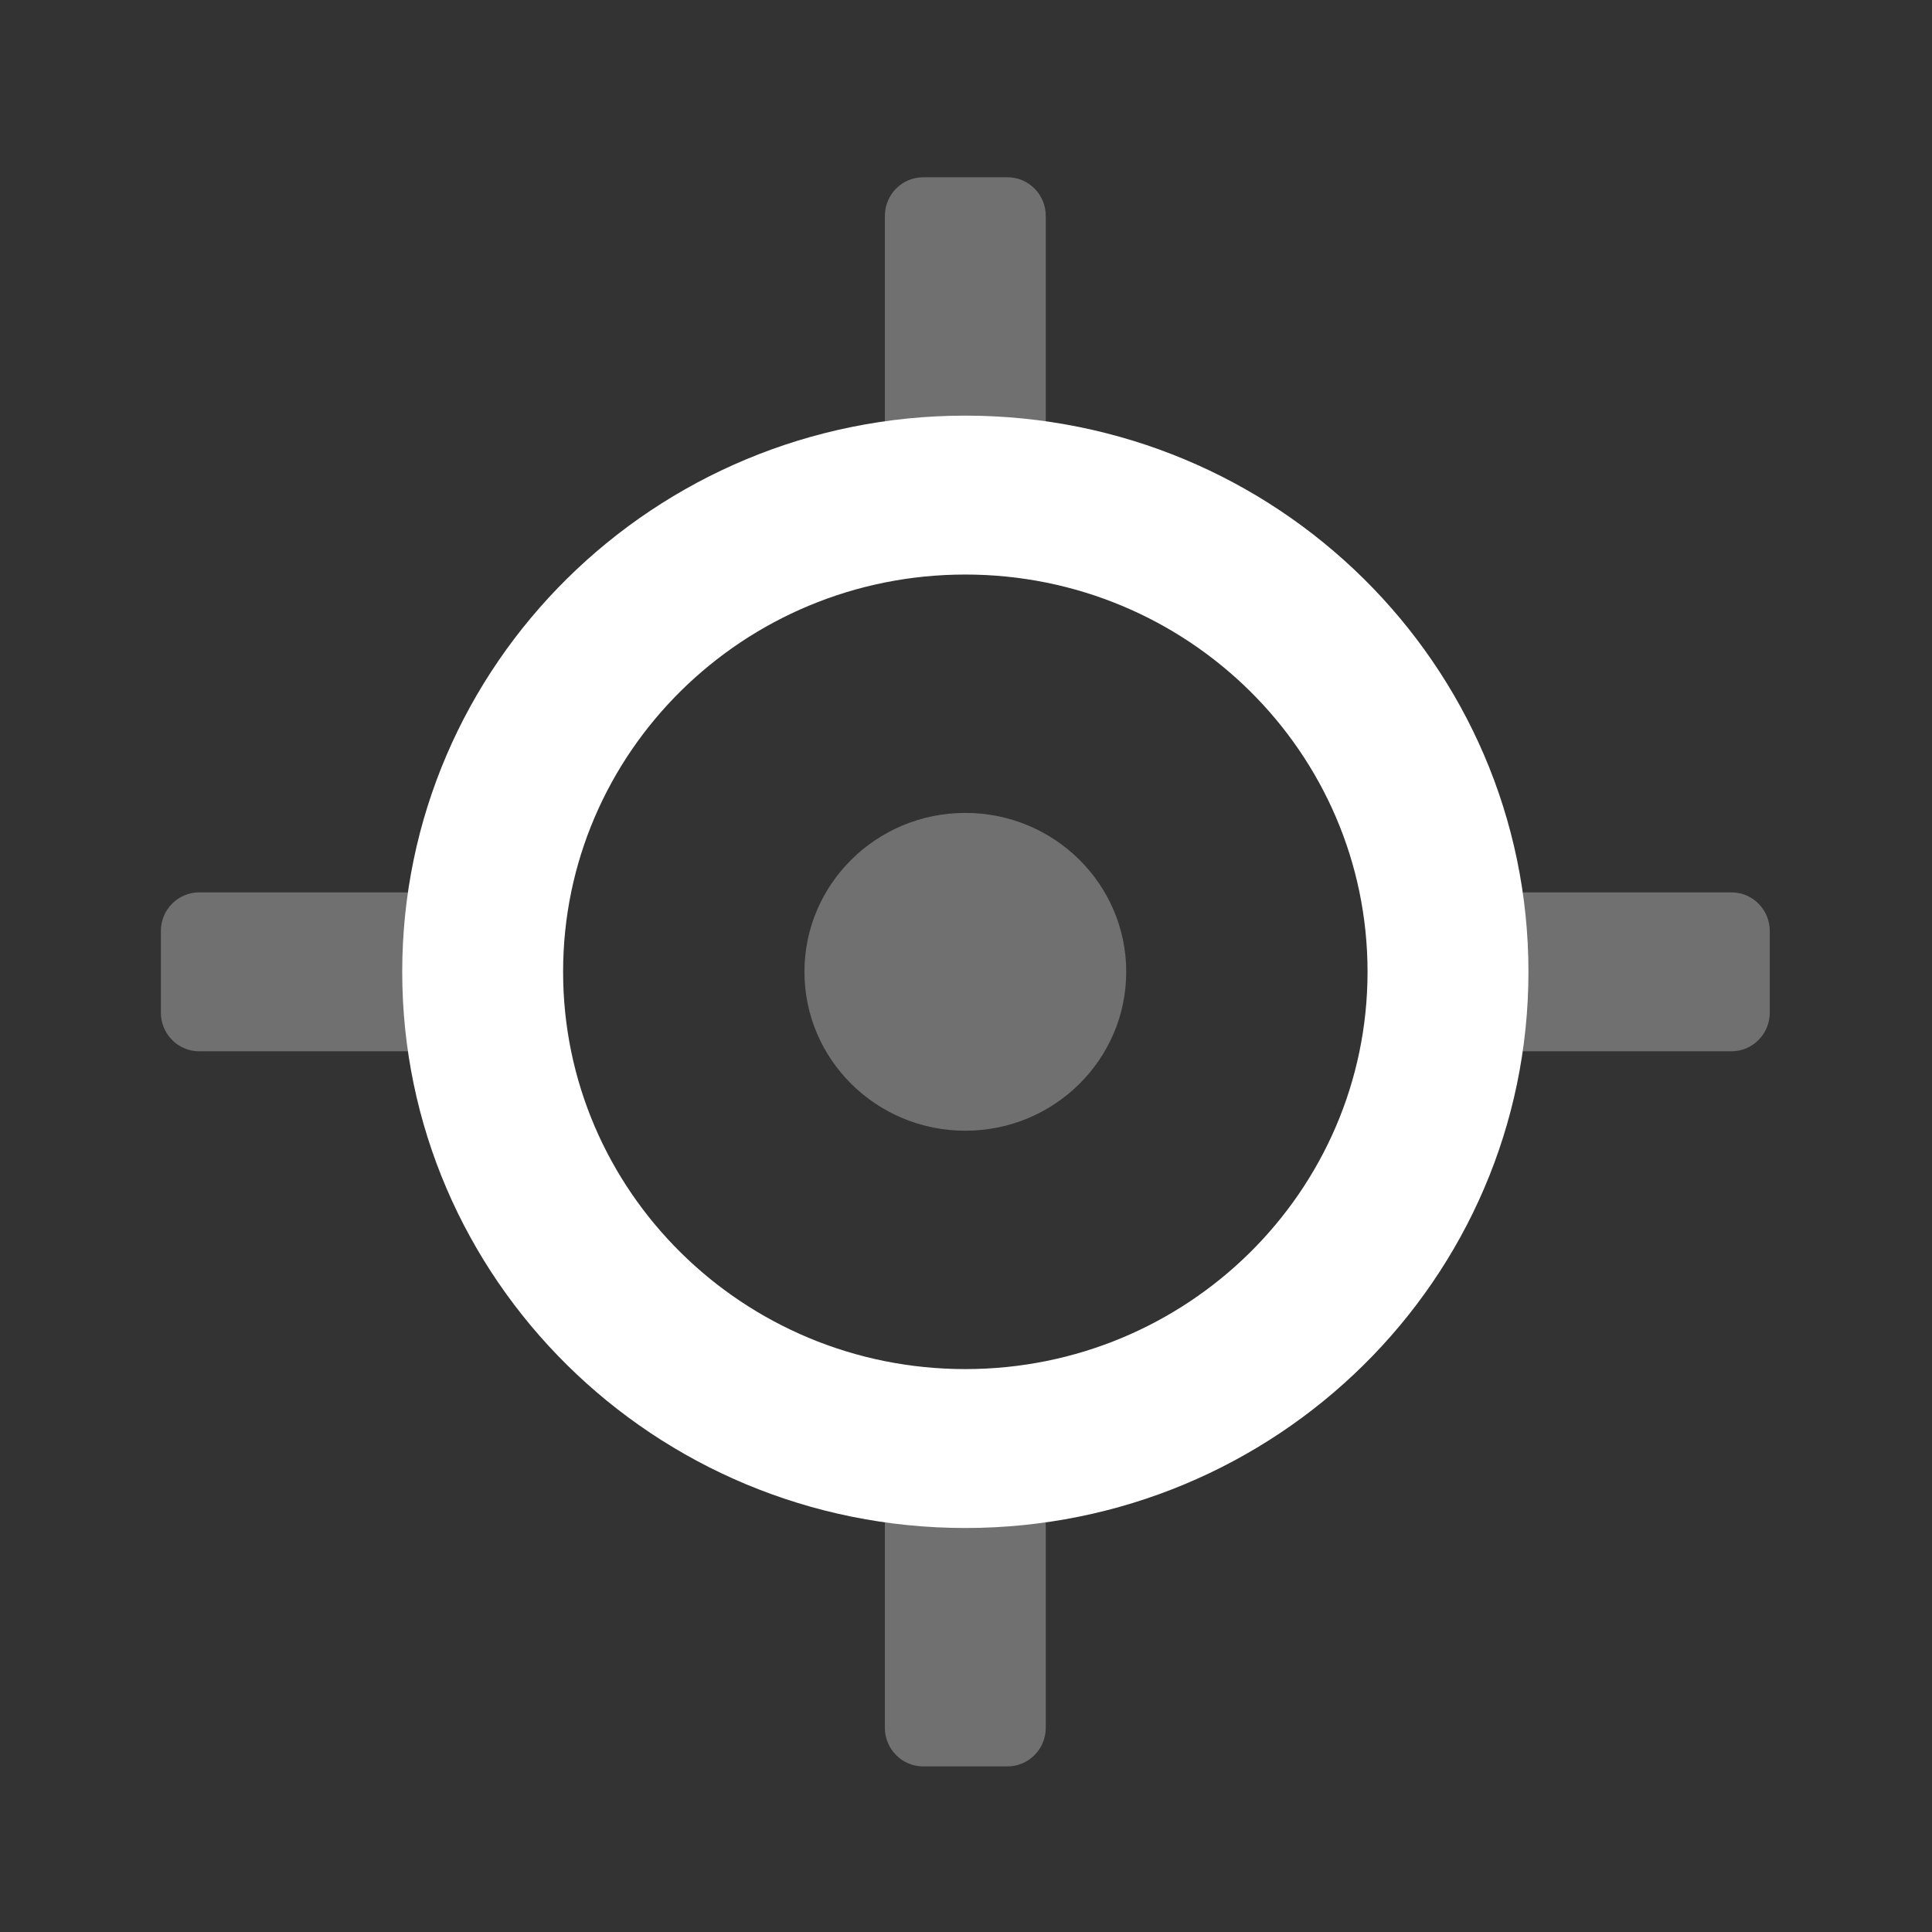 <svg xmlns="http://www.w3.org/2000/svg" width="100" height="100" viewBox="0 0 100 100" fill="none"><rect x="0" y="0" width="100" height="100" fill="#333333" stroke="none"/><path opacity="0.3" fill-rule="evenodd" clip-rule="evenodd" d="M45.801 11.176C45.801 10.071 46.688 9.176 47.782 9.176H52.149C53.242 9.176 54.129 10.071 54.129 11.176V23.626C54.129 24.731 53.242 25.626 52.149 25.626H47.782C46.688 25.626 45.801 24.731 45.801 23.626V11.176ZM10.308 46.189C9.214 46.189 8.327 47.084 8.327 48.189V52.414C8.327 53.519 9.214 54.414 10.308 54.414H23.002C24.096 54.414 24.983 53.519 24.983 52.414V48.189C24.983 47.084 24.096 46.189 23.002 46.189H10.308ZM76.928 46.189C75.834 46.189 74.948 47.084 74.948 48.189V52.414C74.948 53.519 75.834 54.414 76.928 54.414H89.623C90.716 54.414 91.603 53.519 91.603 52.414V48.189C91.603 47.084 90.716 46.189 89.623 46.189H76.928ZM47.782 74.977C46.688 74.977 45.801 75.873 45.801 76.977V89.428C45.801 90.532 46.688 91.428 47.782 91.428H52.149C53.242 91.428 54.129 90.532 54.129 89.428V76.977C54.129 75.873 53.242 74.977 52.149 74.977H47.782Z" fill="white"></path><path opacity="0.3" fill-rule="evenodd" clip-rule="evenodd" d="M49.965 58.526C54.565 58.526 58.293 54.844 58.293 50.301C58.293 45.759 54.565 42.076 49.965 42.076C45.366 42.076 41.638 45.759 41.638 50.301C41.638 54.844 45.366 58.526 49.965 58.526Z" fill="white"></path><path fill-rule="evenodd" clip-rule="evenodd" d="M20.819 50.301C20.819 66.2 33.868 79.089 49.965 79.089C66.062 79.089 79.112 66.2 79.112 50.301C79.112 34.402 66.062 21.513 49.965 21.513C33.868 21.513 20.819 34.402 20.819 50.301ZM70.784 50.301C70.784 61.657 61.463 70.864 49.965 70.864C38.467 70.864 29.146 61.657 29.146 50.301C29.146 38.944 38.467 29.738 49.965 29.738C61.463 29.738 70.784 38.944 70.784 50.301Z" fill="white"></path></svg>